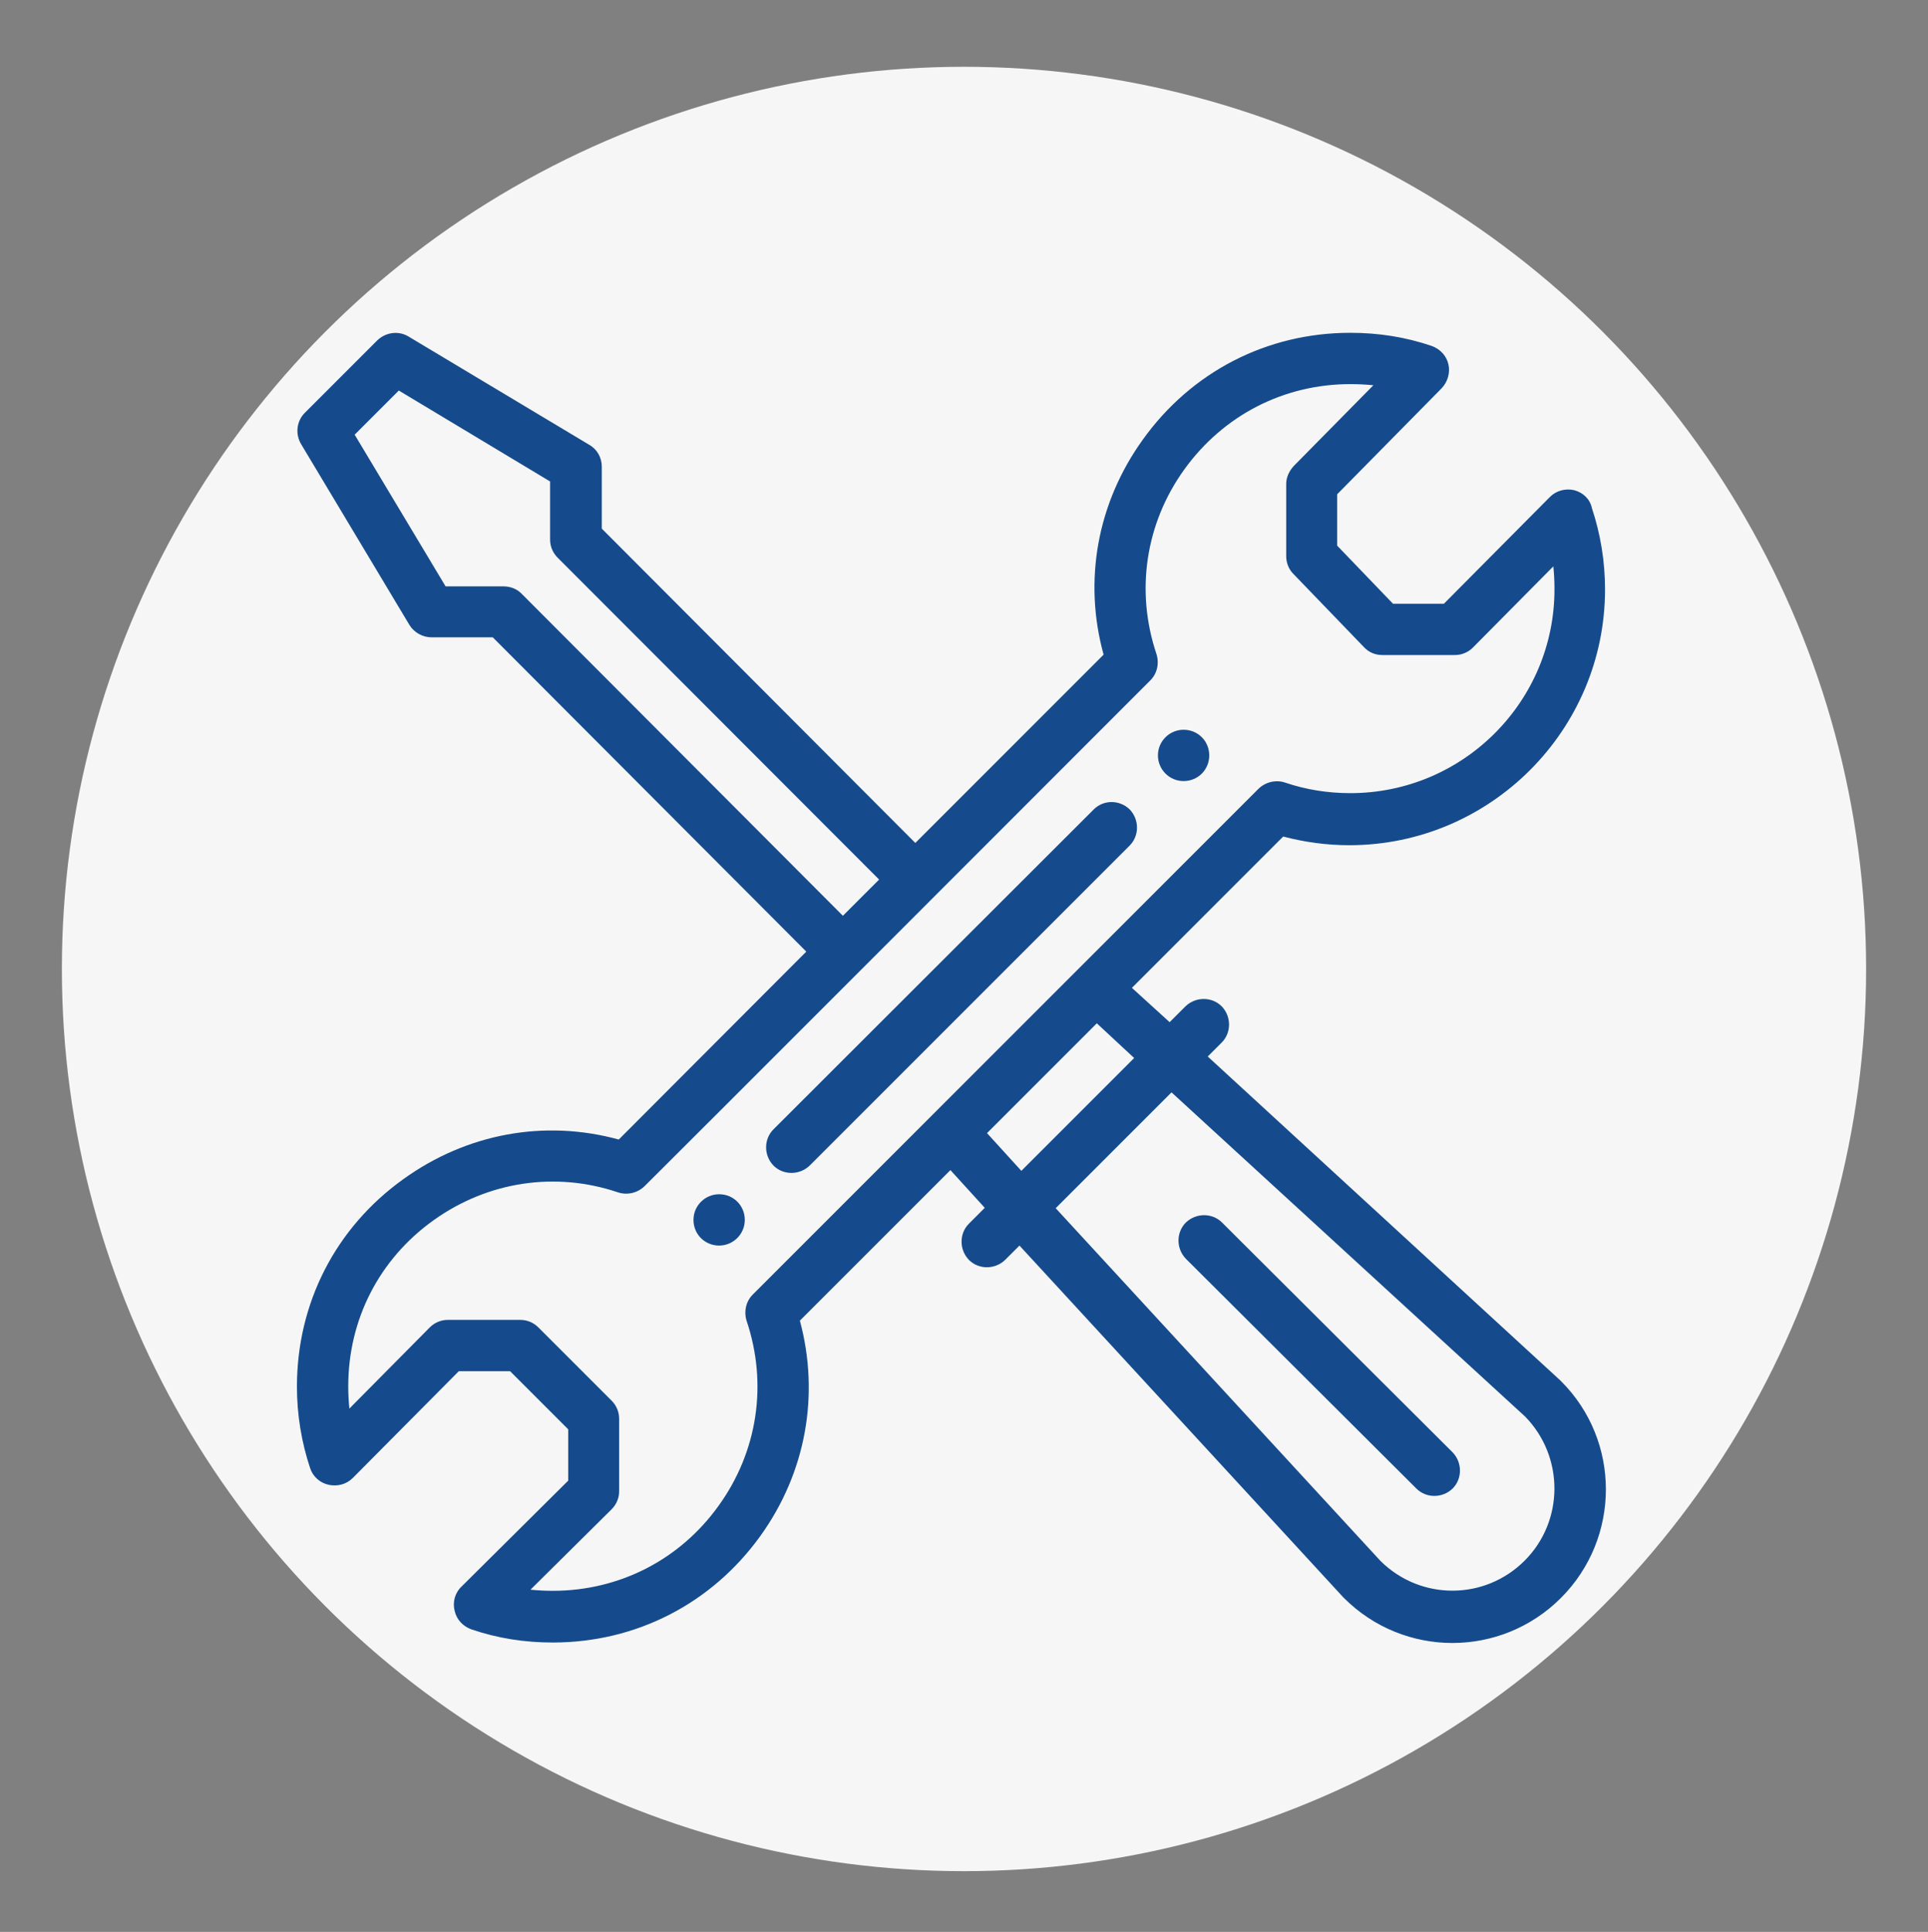 <?xml version="1.0" encoding="utf-8"?>
<!-- Generator: Adobe Illustrator 24.0.1, SVG Export Plug-In . SVG Version: 6.00 Build 0)  -->
<svg version="1.1" id="Calque_1" xmlns="http://www.w3.org/2000/svg" xmlns:xlink="http://www.w3.org/1999/xlink" x="0px" y="0px"
	 viewBox="0 0 511 512" style="enable-background:new 0 0 511 512;" xml:space="preserve">
<rect x="0" y="0" width="511" height="512" fill="#808080" stroke="none"/>
<style type="text/css">
	.st0{fill:#F6F6F6;}
	.st1{fill:#154B8C;}
</style>
<circle class="st0" cx="255.5" cy="256.8" r="239.1"/>
<path class="st1" d="M417.2,129.9c-2.3-0.5-4.7,0.1-6.4,1.8L382.7,160h-13.5l-14.8-15.4V131l27.7-28.1c1.6-1.7,2.3-4.1,1.8-6.3
	c-0.5-2.3-2.2-4.1-4.4-4.9c-7-2.4-14.2-3.5-21.6-3.5c-22.1,0-42.1,10.3-55,28.3c-12.1,16.8-15.8,37.4-10.4,57l-49.9,49.9l-83.1-83.3
	v-16.4c0-2.4-1.2-4.6-3.3-5.8l-47.9-28.7c-2.6-1.6-6-1.2-8.3,1l-19.2,19.2c-2.2,2.2-2.6,5.6-1,8.3l28.7,47.9c1.2,2,3.5,3.3,5.8,3.3
	h16.3l83.1,83.3L164,302c-19.7-5.4-40.3-1.6-57.1,10.5c-18,12.9-28.2,32.9-28.2,55c0,7.4,1.2,14.7,3.5,21.6c0.7,2.2,2.6,3.9,4.9,4.4
	s4.7-0.1,6.4-1.8l28.1-28.3h13.6l15.4,15.4v13.6l-28.3,28.1c-1.7,1.6-2.4,4.1-1.8,6.4c0.5,2.3,2.2,4.1,4.4,4.9
	c7,2.4,14.2,3.5,21.6,3.5c22.1,0,42.1-10.3,55-28.2c12.1-16.8,15.8-37.4,10.5-57.1l39.9-39.9l9.1,10l-4.2,4.2
	c-2.6,2.6-2.6,6.9,0,9.6c2.6,2.6,6.9,2.6,9.6,0l3.8-3.8l85.8,93.2c0.1,0.1,0.1,0.1,0.2,0.2c15.9,15.9,41.6,15.9,57.5,0
	s15.9-41.7,0-57.5c-0.1-0.1-0.1-0.1-0.2-0.2L320.1,280l3.7-3.7c2.6-2.6,2.6-6.9,0-9.6c-2.6-2.6-6.9-2.6-9.6,0l-4.2,4.2l-10-9.1
	l40.1-40.1c5.7,1.5,11.6,2.3,17.5,2.3c37.3,0,67.8-30.4,67.8-67.8c0-7.4-1.2-14.7-3.5-21.6C421.4,132.2,419.5,130.5,417.2,129.9z
	 M138.2,157.3c-1.3-1.3-3-1.9-4.8-1.9h-15.3L94,115.2l11.7-11.7l40.1,24.1V143c0,1.8,0.7,3.5,2,4.8l85.2,85.3l-9.6,9.6L138.2,157.3z
	 M310.5,289.5l93.7,85.9c10.4,10.6,10.4,27.7-0.1,38.2c-10.6,10.6-27.6,10.6-38.2,0.1l-86.1-93.5L310.5,289.5z M300.6,280.4
	l-29.9,29.9l-9.1-10l29.1-29.1L300.6,280.4z M357.9,210.2c-5.9,0-11.7-0.9-17.3-2.8c-2.4-0.8-5.1-0.2-7,1.6
	c-34,34-107.2,107.2-134.1,134.1c-1.8,1.8-2.4,4.5-1.6,7c5.6,16.7,2.9,34.6-7.4,48.9c-10.3,14.4-26.4,22.6-44,22.6
	c-2,0-3.9-0.1-5.9-0.3l21.5-21.3c1.3-1.3,2-3,2-4.8V376c0-1.8-0.7-3.5-2-4.8l-19.4-19.4c-1.3-1.3-3-2-4.8-2h-19.2
	c-1.8,0-3.5,0.7-4.8,2l-21.3,21.5c-0.2-2-0.3-3.9-0.3-5.9c0-17.7,8.2-33.7,22.6-44s32.3-13,48.9-7.4c2.4,0.8,5.1,0.2,7-1.6
	c0.4-0.3,134-134,134.1-134.1c1.8-1.8,2.4-4.5,1.6-7c-5.6-16.7-2.9-34.6,7.4-48.9c10.4-14.4,26.4-22.6,44-22.6c2,0,4.1,0.1,6.1,0.3
	l-21.1,21.4c-1.2,1.3-2,3-2,4.7v19.2c0,1.8,0.7,3.5,1.9,4.7l18.7,19.4c1.3,1.4,3,2.1,4.9,2.1h19.2c1.8,0,3.5-0.7,4.8-2l21.3-21.5
	c0.2,2,0.3,3.9,0.3,5.9C412.1,185.9,387.8,210.2,357.9,210.2z"/>
<path class="st1" d="M313.7,193.4c-3.7,0-6.8,3-6.8,6.8c0,3.7,3,6.8,6.8,6.8s6.8-3,6.8-6.8S317.5,193.4,313.7,193.4z"/>
<path class="st1" d="M190.6,316.5c-3.7,0-6.8,3-6.8,6.8s3,6.8,6.8,6.8c3.7,0,6.8-3,6.8-6.8S194.4,316.5,190.6,316.5z"/>
<path class="st1" d="M289.8,214.6L205,299.3c-2.6,2.6-2.6,6.9,0,9.6c2.6,2.6,6.9,2.6,9.6,0l84.8-84.8c2.6-2.6,2.6-6.9,0-9.6
	C296.7,211.9,292.4,211.9,289.8,214.6z"/>
<path class="st1" d="M375.4,394.5c2.6,2.6,6.9,2.6,9.6,0c2.6-2.6,2.6-6.9,0-9.6L323.9,324c-2.6-2.6-6.9-2.6-9.6,0
	c-2.6,2.6-2.6,6.9,0,9.6L375.4,394.5z"/>
</svg>
